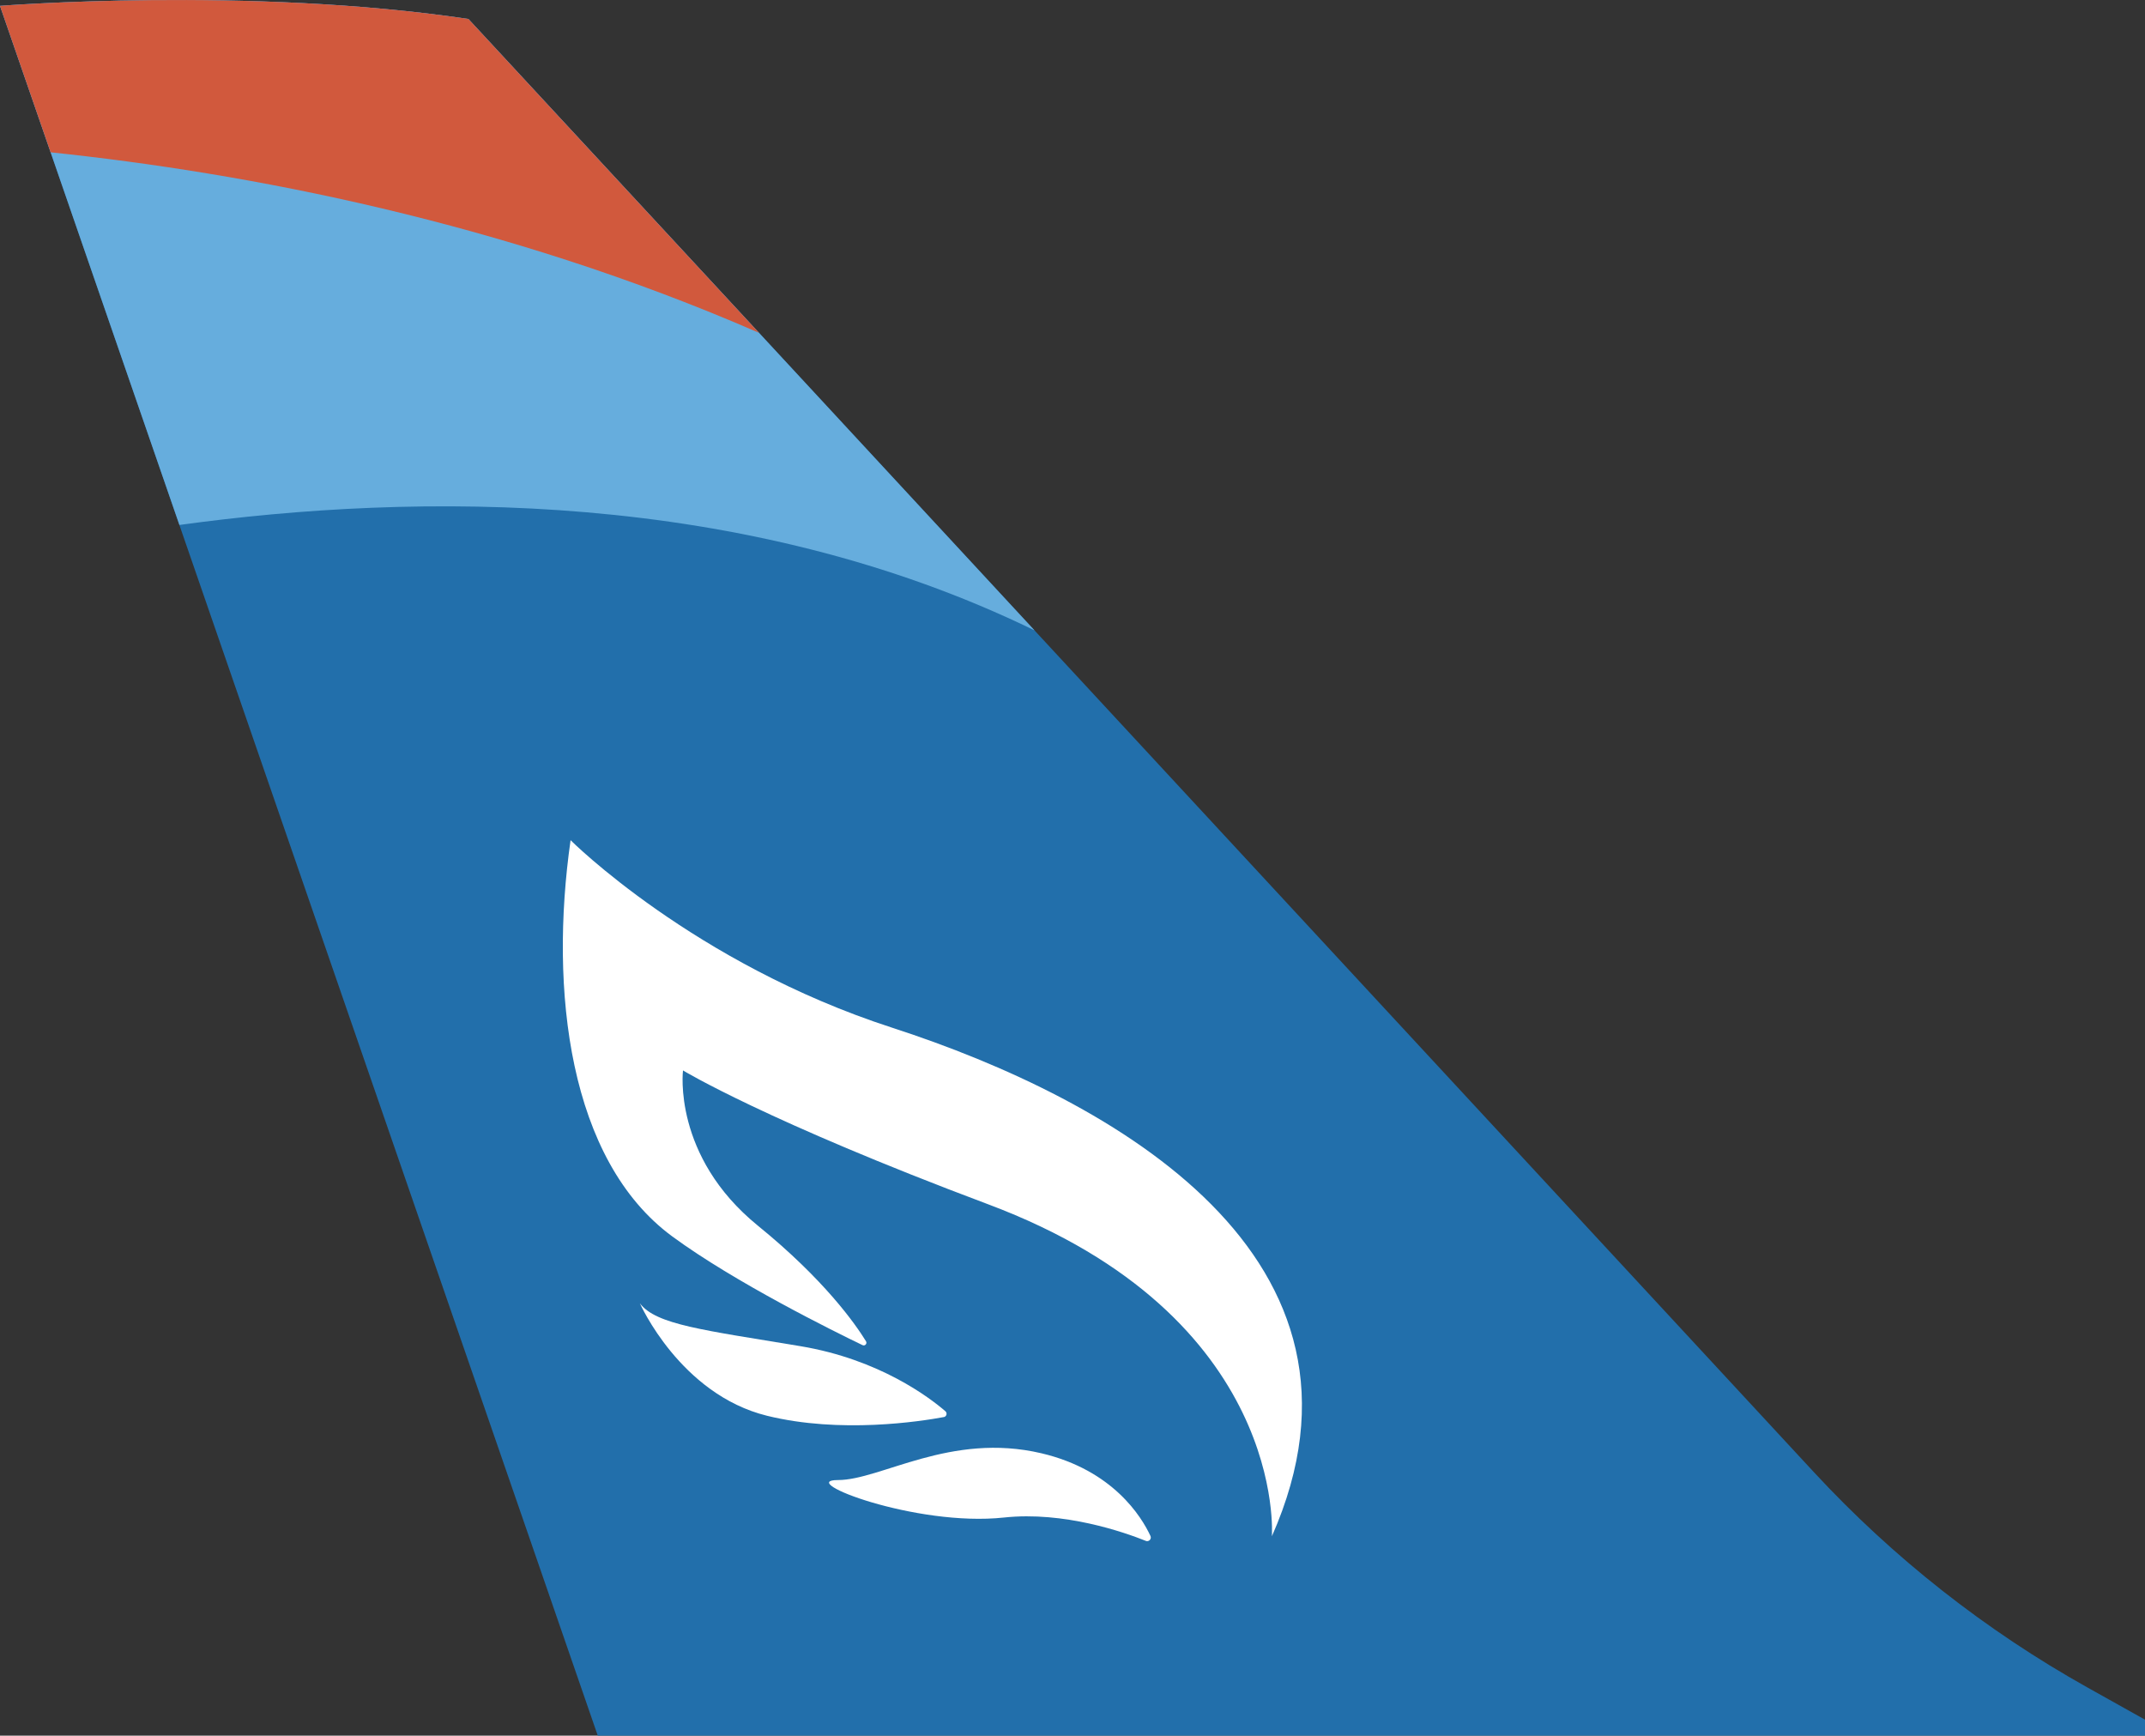 <?xml version="1.0" encoding="UTF-8"?><svg id="_레이어_2" xmlns="http://www.w3.org/2000/svg" viewBox="0 0 654.84 529.79"><rect x="0" y="0" width="654.84" height="529.79" fill="#333333" stroke="none"/><g id="_레이어_1-2"><g><path d="M0,1.79S76-4.21,143,5.79l410.71,443.52c24.23,26.17,52.43,48.36,83.55,65.77l17.58,9.83v4.88H182.49L0,1.79Z" style="fill:#226fab;"/><path d="M143,5.79C76-4.21,0,1.79,0,1.79L54.77,160.24c72.48-9.96,172.23-11.05,261.05,32.17L143,5.79Z" style="fill:#66addd;"/><path d="M143,5.79C76-4.21,0,1.79,0,1.79L15.45,46.49c59.71,6.27,138.22,21.08,216.26,55.1L143,5.79Z" style="fill:#d1593d;"/><path d="M174.19,256.46s37.59,37.59,98.06,57.2c67.91,22.02,153.63,70.28,116.04,155.27,0,0,4.9-67.01-86.62-101.33-67.92-25.47-93.16-40.86-93.16-40.86,0,0-3.27,26.15,22.88,47.4,20.31,16.5,29.78,30.05,32.99,35.27,.43,.7-.31,1.54-1.06,1.18-8.68-4.18-39.03-19.17-58.08-33.18-31.61-23.25-37.59-75.18-31.05-120.94Z" style="fill:#fff;"/><path d="M288.12,432.56c.86-.16,1.15-1.23,.49-1.8-4.7-4.06-20.05-15.82-44.23-19.85-29.42-4.9-44.13-6.54-49.03-13.08,0,0,12.27,27.78,38.82,34.32,22.41,5.52,46.86,1.72,53.94,.4Z" style="fill:#fff;"/><path d="M349.78,470.34c.94,.38,1.87-.59,1.44-1.51-2.72-5.85-11.44-20.08-33.28-25.23-27.78-6.54-49.03,8.17-62.11,8.17-13.08,0,23.65,14.35,50.67,11.44,18.33-1.97,36.76,4.5,43.29,7.12Z" style="fill:#fff;"/></g></g></svg>